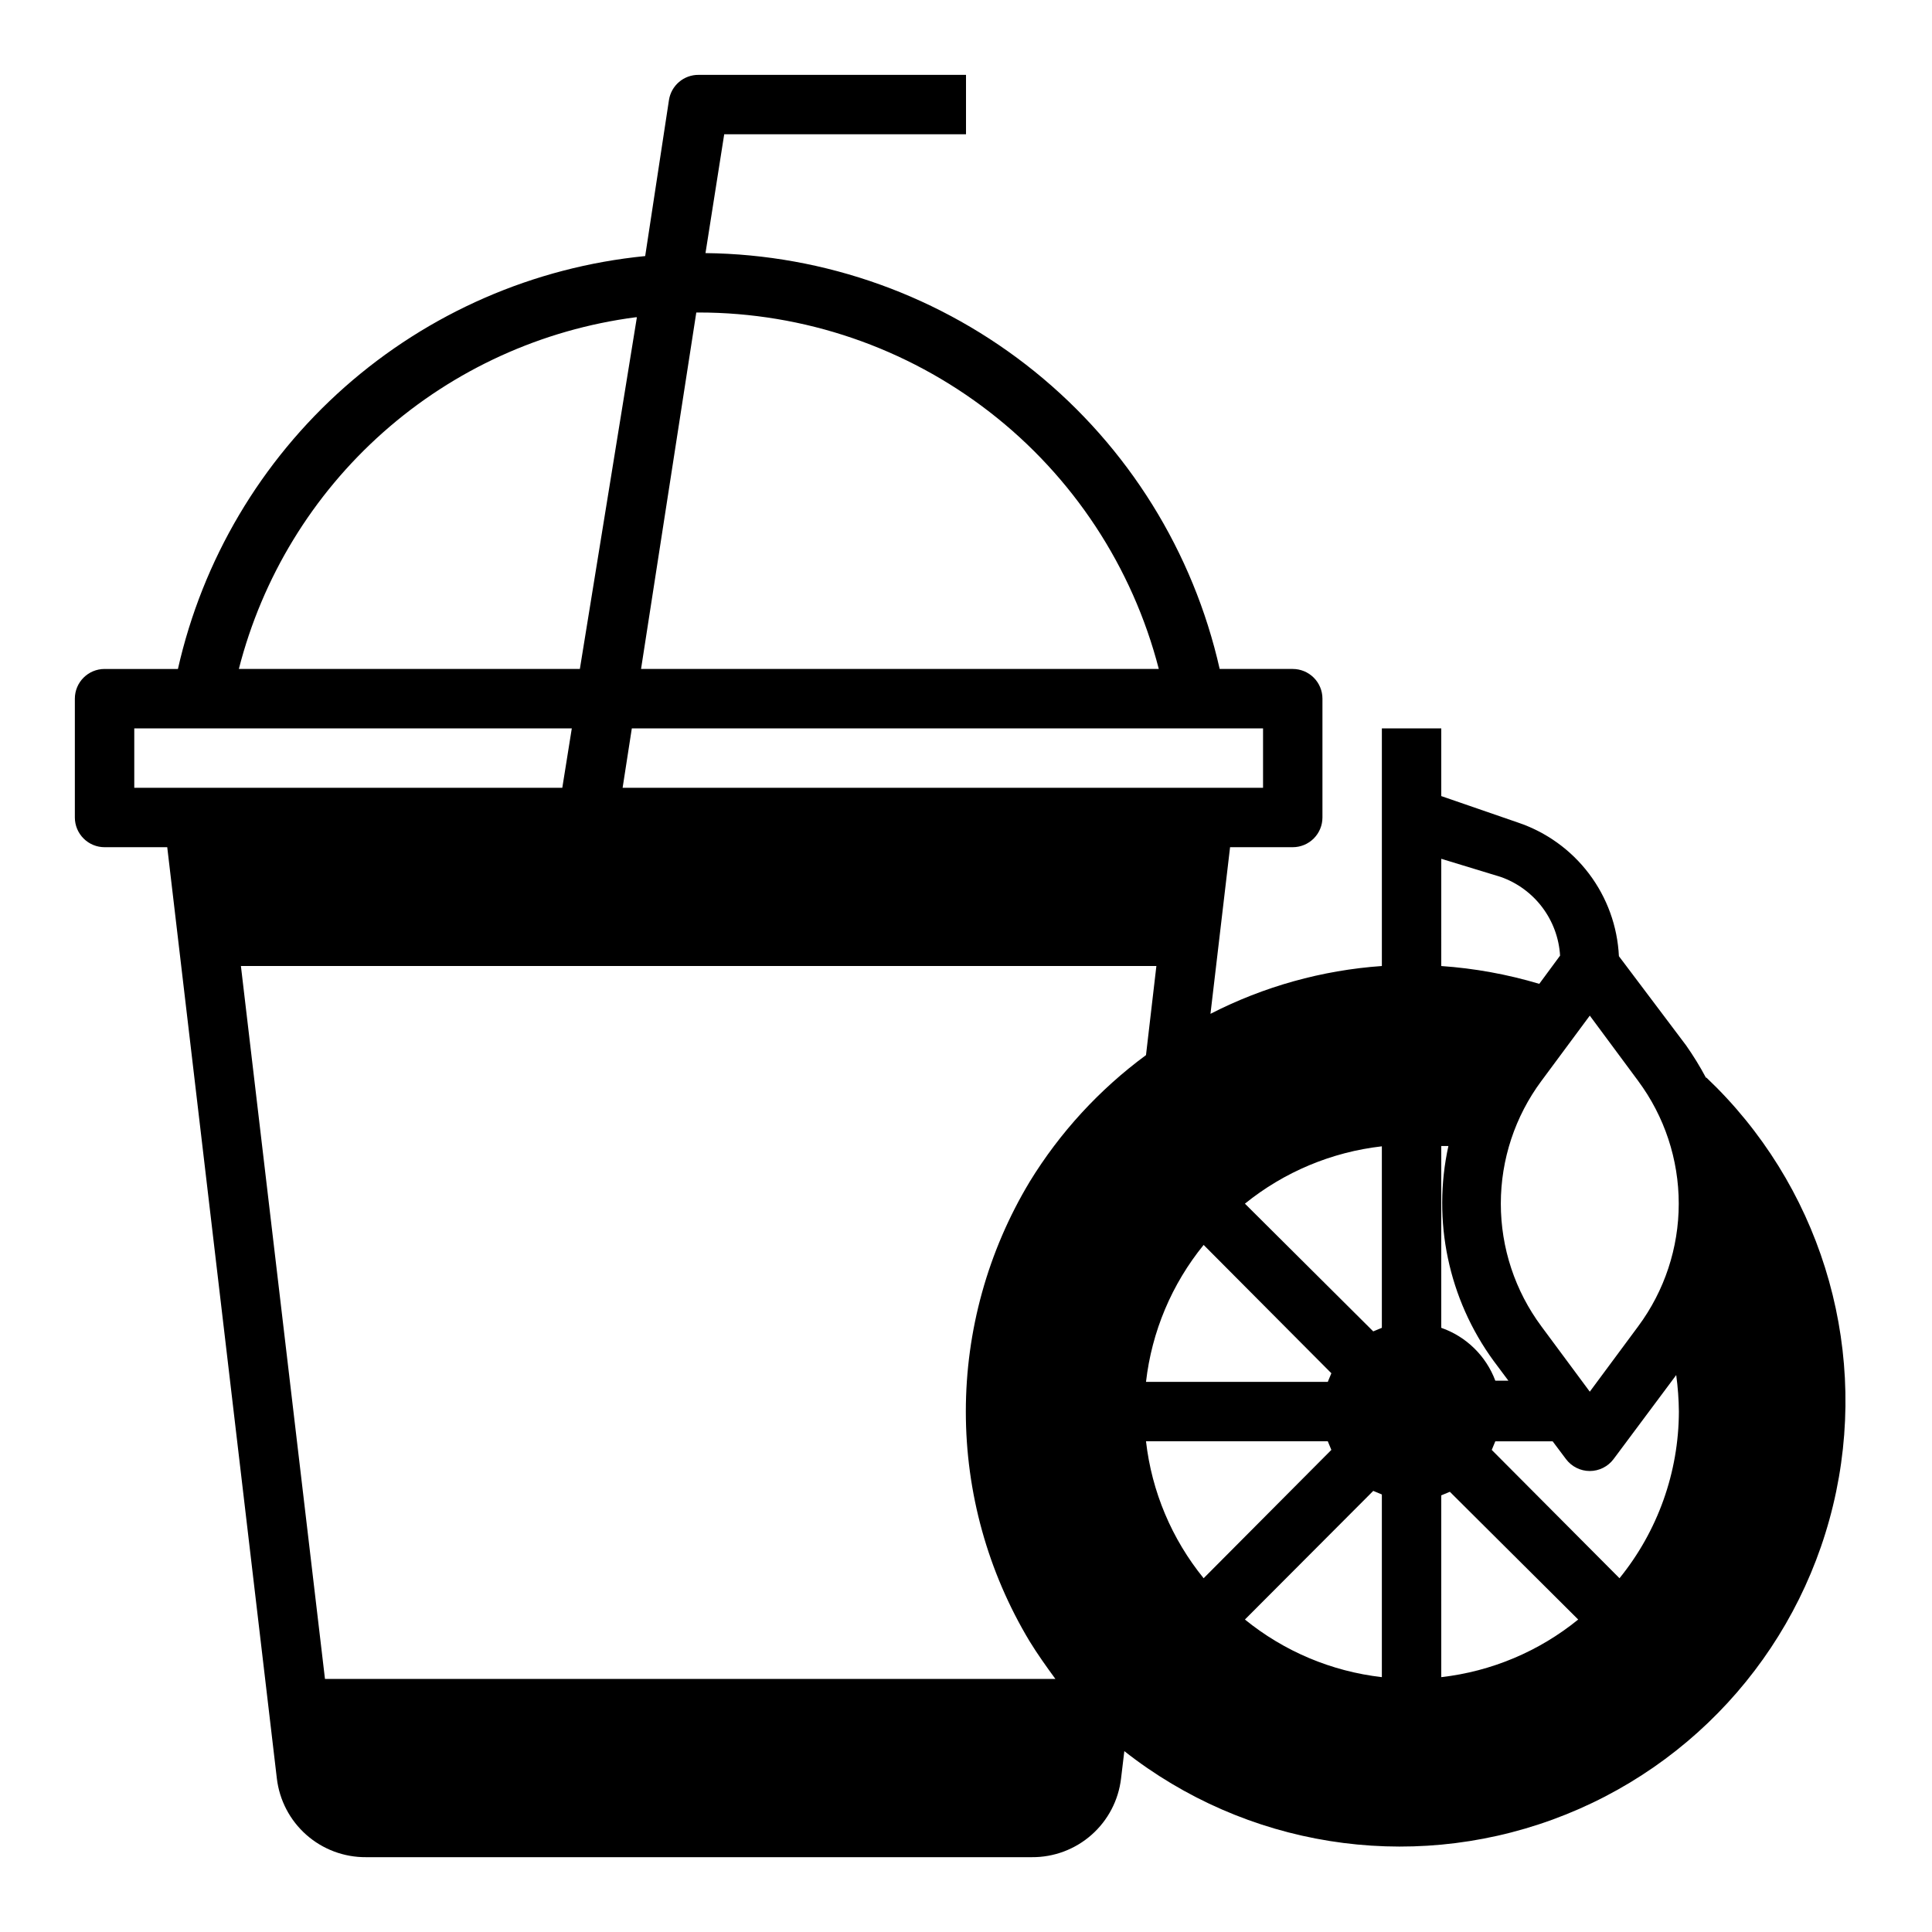 <?xml version="1.0" encoding="UTF-8"?>
<!-- Uploaded to: ICON Repo, www.svgrepo.com, Generator: ICON Repo Mixer Tools -->
<svg fill="#000000" width="800px" height="800px" version="1.1" viewBox="144 144 512 512" xmlns="http://www.w3.org/2000/svg">
 <path d="m596.09 429.6c-1.578-2.969-3.34-5.832-5.273-8.582l-17.789-23.617v0.004c-0.379-7.914-3.137-15.527-7.914-21.848-4.773-6.32-11.344-11.051-18.852-13.578l-20.312-7.008v-17.945h-15.742v62.977c-15.84 1.113-31.293 5.426-45.422 12.672l5.195-44.16h16.609c2.09 0 4.09-0.832 5.566-2.309s2.305-3.477 2.305-5.566v-31.488c0-2.086-0.828-4.09-2.305-5.566-1.477-1.473-3.477-2.305-5.566-2.305h-19.363c-6.996-31.023-24.254-58.781-48.984-78.781-24.727-20-55.48-31.07-87.281-31.426l4.961-31.488h64.078v-15.746h-70.852c-3.922-0.043-7.281 2.812-7.871 6.691l-6.297 41.328c-29.52 2.914-57.371 15.055-79.602 34.695-22.227 19.645-37.703 45.789-44.227 74.727h-19.441c-4.348 0-7.875 3.523-7.875 7.871v31.488c0 2.09 0.832 4.09 2.309 5.566 1.477 1.477 3.477 2.309 5.566 2.309h16.609l29.047 246.79c0.68 5.777 3.465 11.098 7.82 14.945 4.359 3.852 9.98 5.957 15.797 5.918h176.49c5.816 0.039 11.441-2.066 15.797-5.918 4.359-3.848 7.144-9.168 7.82-14.945l0.867-7.242c32.133 25.293 75.062 32.156 113.48 18.148s66.855-46.898 75.164-86.938c8.312-40.039-4.684-81.527-34.352-109.67zm-117.37-92.574v15.742h-169.72l2.441-15.742zm18.105 170.9-0.945 2.281h-48.176c1.52-13.309 6.82-25.898 15.273-36.289zm-168.3-281.11h0.629c27.922 0.004 55.051 9.285 77.121 26.383 22.074 17.102 37.84 41.051 44.82 68.082h-137.21zm-15.742 1.258-15.113 93.207h-90.371c6.195-24.27 19.531-46.125 38.281-62.742 18.746-16.613 42.047-27.227 66.887-30.461zm-133.2 124.7v-15.742h115.95l-2.519 15.742zm237.26 104.46c-11.047 18.375-16.887 39.41-16.887 60.852s5.84 42.477 16.887 60.852c2.125 3.465 4.488 6.769 6.848 9.996h-193.57l-22.277-188.93h242.61l-2.754 23.617v-0.004c-12.363 9.102-22.844 20.52-30.859 33.613zm30.859 68.723h48.176l0.945 2.281-33.848 34.012c-8.453-10.391-13.754-22.984-15.273-36.293zm62.504 62.504c-13.309-1.52-25.898-6.82-36.289-15.27l34.008-34.086 2.281 0.945zm0-92.574-2.281 0.945-34.008-33.848c10.406-8.414 22.992-13.684 36.289-15.195zm55.105-82.734 12.832 17.32h-0.004c6.981 9.402 10.746 20.801 10.746 32.512 0 11.707-3.766 23.105-10.746 32.508l-12.828 17.32-12.832-17.32c-6.981-9.402-10.746-20.801-10.746-32.508 0-11.711 3.766-23.109 10.746-32.512zm-39.359-41.562 15.742 4.801c4.387 1.539 8.219 4.344 11.02 8.055 2.801 3.711 4.445 8.164 4.723 12.805l-5.512 7.477 0.004 0.004c-8.461-2.531-17.172-4.113-25.98-4.723zm0 76.121h1.891-0.004c-4.34 19.809 0.016 40.531 11.965 56.914l3.938 5.273h-3.465c-2.457-6.566-7.707-11.699-14.328-14.012zm0 140.75-0.004-48.176 2.281-0.945 34.012 33.852c-10.391 8.449-22.984 13.75-36.293 15.27zm47.23-26.215-33.852-34.004 0.945-2.281h15.191l3.543 4.723c1.488 1.98 3.82 3.148 6.301 3.148 2.477 0 4.809-1.168 6.297-3.148l16.609-22.277v-0.004c0.438 3.211 0.676 6.445 0.707 9.684-0.043 16.09-5.602 31.676-15.742 44.164z"/>
</svg>